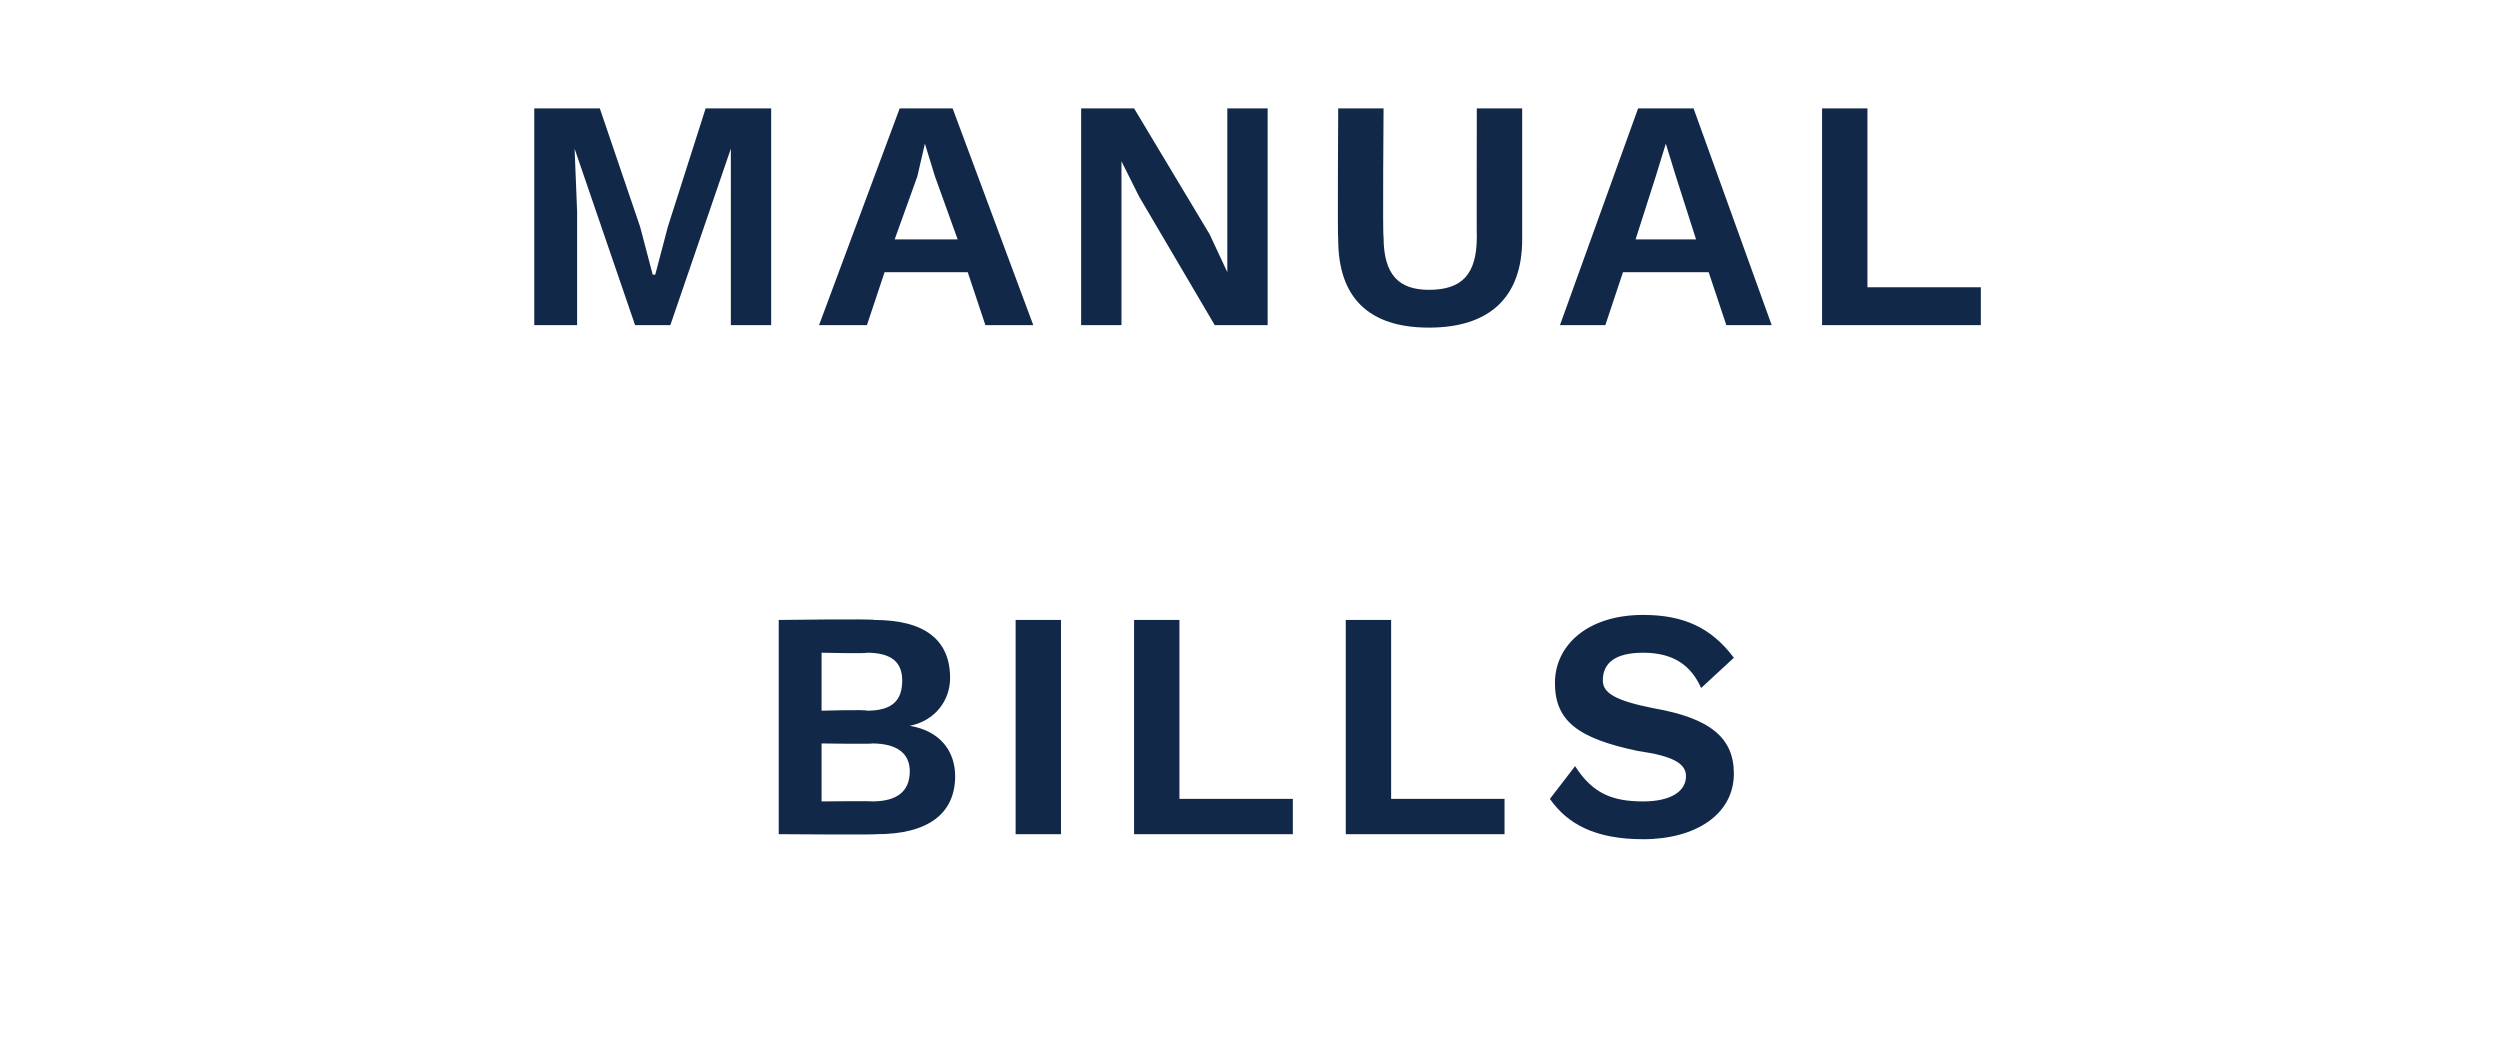 <?xml version="1.0" standalone="no"?><!DOCTYPE svg PUBLIC "-//W3C//DTD SVG 1.1//EN" "http://www.w3.org/Graphics/SVG/1.1/DTD/svg11.dtd"><svg xmlns="http://www.w3.org/2000/svg" version="1.1" width="99.2px" height="42.1px" viewBox="0 -3 99.2 42.1" style="top:-3px"><desc>Manual Bills</desc><defs/><g id="Polygon54683"><path d="m30.9 21.6c0 0 3.75-.05 3.8 0c2 0 3 .8 3 2.3c0 .9-.6 1.7-1.6 1.9c0 0 0 0 0 0c1.2.2 1.8 1 1.8 2c0 1.5-1.1 2.3-3.1 2.3c-.02.03-3.9 0-3.9 0l0-8.5zm3.5 3.6c1 0 1.4-.4 1.4-1.2c0-.7-.4-1.1-1.4-1.1c.01.04-1.8 0-1.8 0l0 2.3c0 0 1.81-.05 1.8 0zm.2 3.6c1 0 1.5-.4 1.5-1.2c0-.7-.5-1.1-1.5-1.1c.03.03-2 0-2 0l0 2.3c0 0 2.03-.02 2 0zm7.5 1.3l-1.8 0l0-8.5l1.8 0l0 8.5zm9.2-1.4l0 1.4l-6.3 0l0-8.5l1.8 0l0 7.1l4.5 0zm8.4 0l0 1.4l-6.3 0l0-8.5l1.8 0l0 7.1l4.5 0zm9.1-5.6c0 0-1.3 1.2-1.3 1.2c-.4-.9-1.1-1.4-2.3-1.4c-1.1 0-1.6.4-1.6 1.1c0 .5.5.8 2 1.1c2.3.4 3.2 1.2 3.2 2.6c0 1.6-1.5 2.6-3.6 2.6c-1.9 0-3-.6-3.7-1.6c0 0 1-1.3 1-1.3c.7 1.1 1.5 1.4 2.7 1.4c1.1 0 1.7-.4 1.7-1c0-.5-.5-.8-1.9-1c-2.4-.5-3.3-1.2-3.3-2.7c0-1.5 1.3-2.7 3.5-2.7c1.6 0 2.7.5 3.6 1.7z" stroke="none" fill="#112849"/></g><g id="Polygon54682"><path d="m30.6 9.9l-1.6 0l0-4.5l0-2.5l0 0l-2.4 7l-1.4 0l-2.4-7l0 0l.1 2.5l0 4.5l-1.7 0l0-8.6l2.6 0l1.6 4.7l.5 1.9l.1 0l.5-1.9l1.5-4.7l2.6 0l0 8.6zm7.8-2.1l-3.3 0l-.7 2.1l-1.9 0l3.2-8.6l2.1 0l3.2 8.6l-1.9 0l-.7-2.1zm-.4-1.3l-.9-2.5l-.4-1.3l0 0l-.3 1.3l-.9 2.5l2.5 0zm12.3 3.4l-2.1 0l-3-5.1l-.7-1.4l0 0l0 1.5l0 5l-1.6 0l0-8.6l2.1 0l3 5l.7 1.5l0 0l0-1.5l0-5l1.6 0l0 8.6zm10.1-3.4c0 2.3-1.3 3.5-3.7 3.5c-2.4 0-3.6-1.2-3.6-3.5c-.03 0 0-5.2 0-5.2l1.8 0c0 0-.04 5.12 0 5.1c0 1.5.6 2.1 1.8 2.1c1.3 0 1.9-.6 1.9-2.1c-.01.02 0-5.1 0-5.1l1.8 0c0 0 0 5.2 0 5.2zm7.4 1.3l-3.4 0l-.7 2.1l-1.8 0l3.1-8.6l2.2 0l3.1 8.6l-1.8 0l-.7-2.1zm-.5-1.3l-.8-2.5l-.4-1.3l0 0l-.4 1.3l-.8 2.5l2.4 0zm11.3 1.9l0 1.5l-6.3 0l0-8.6l1.8 0l0 7.1l4.5 0z" stroke="none" fill="#112849"/></g></svg>